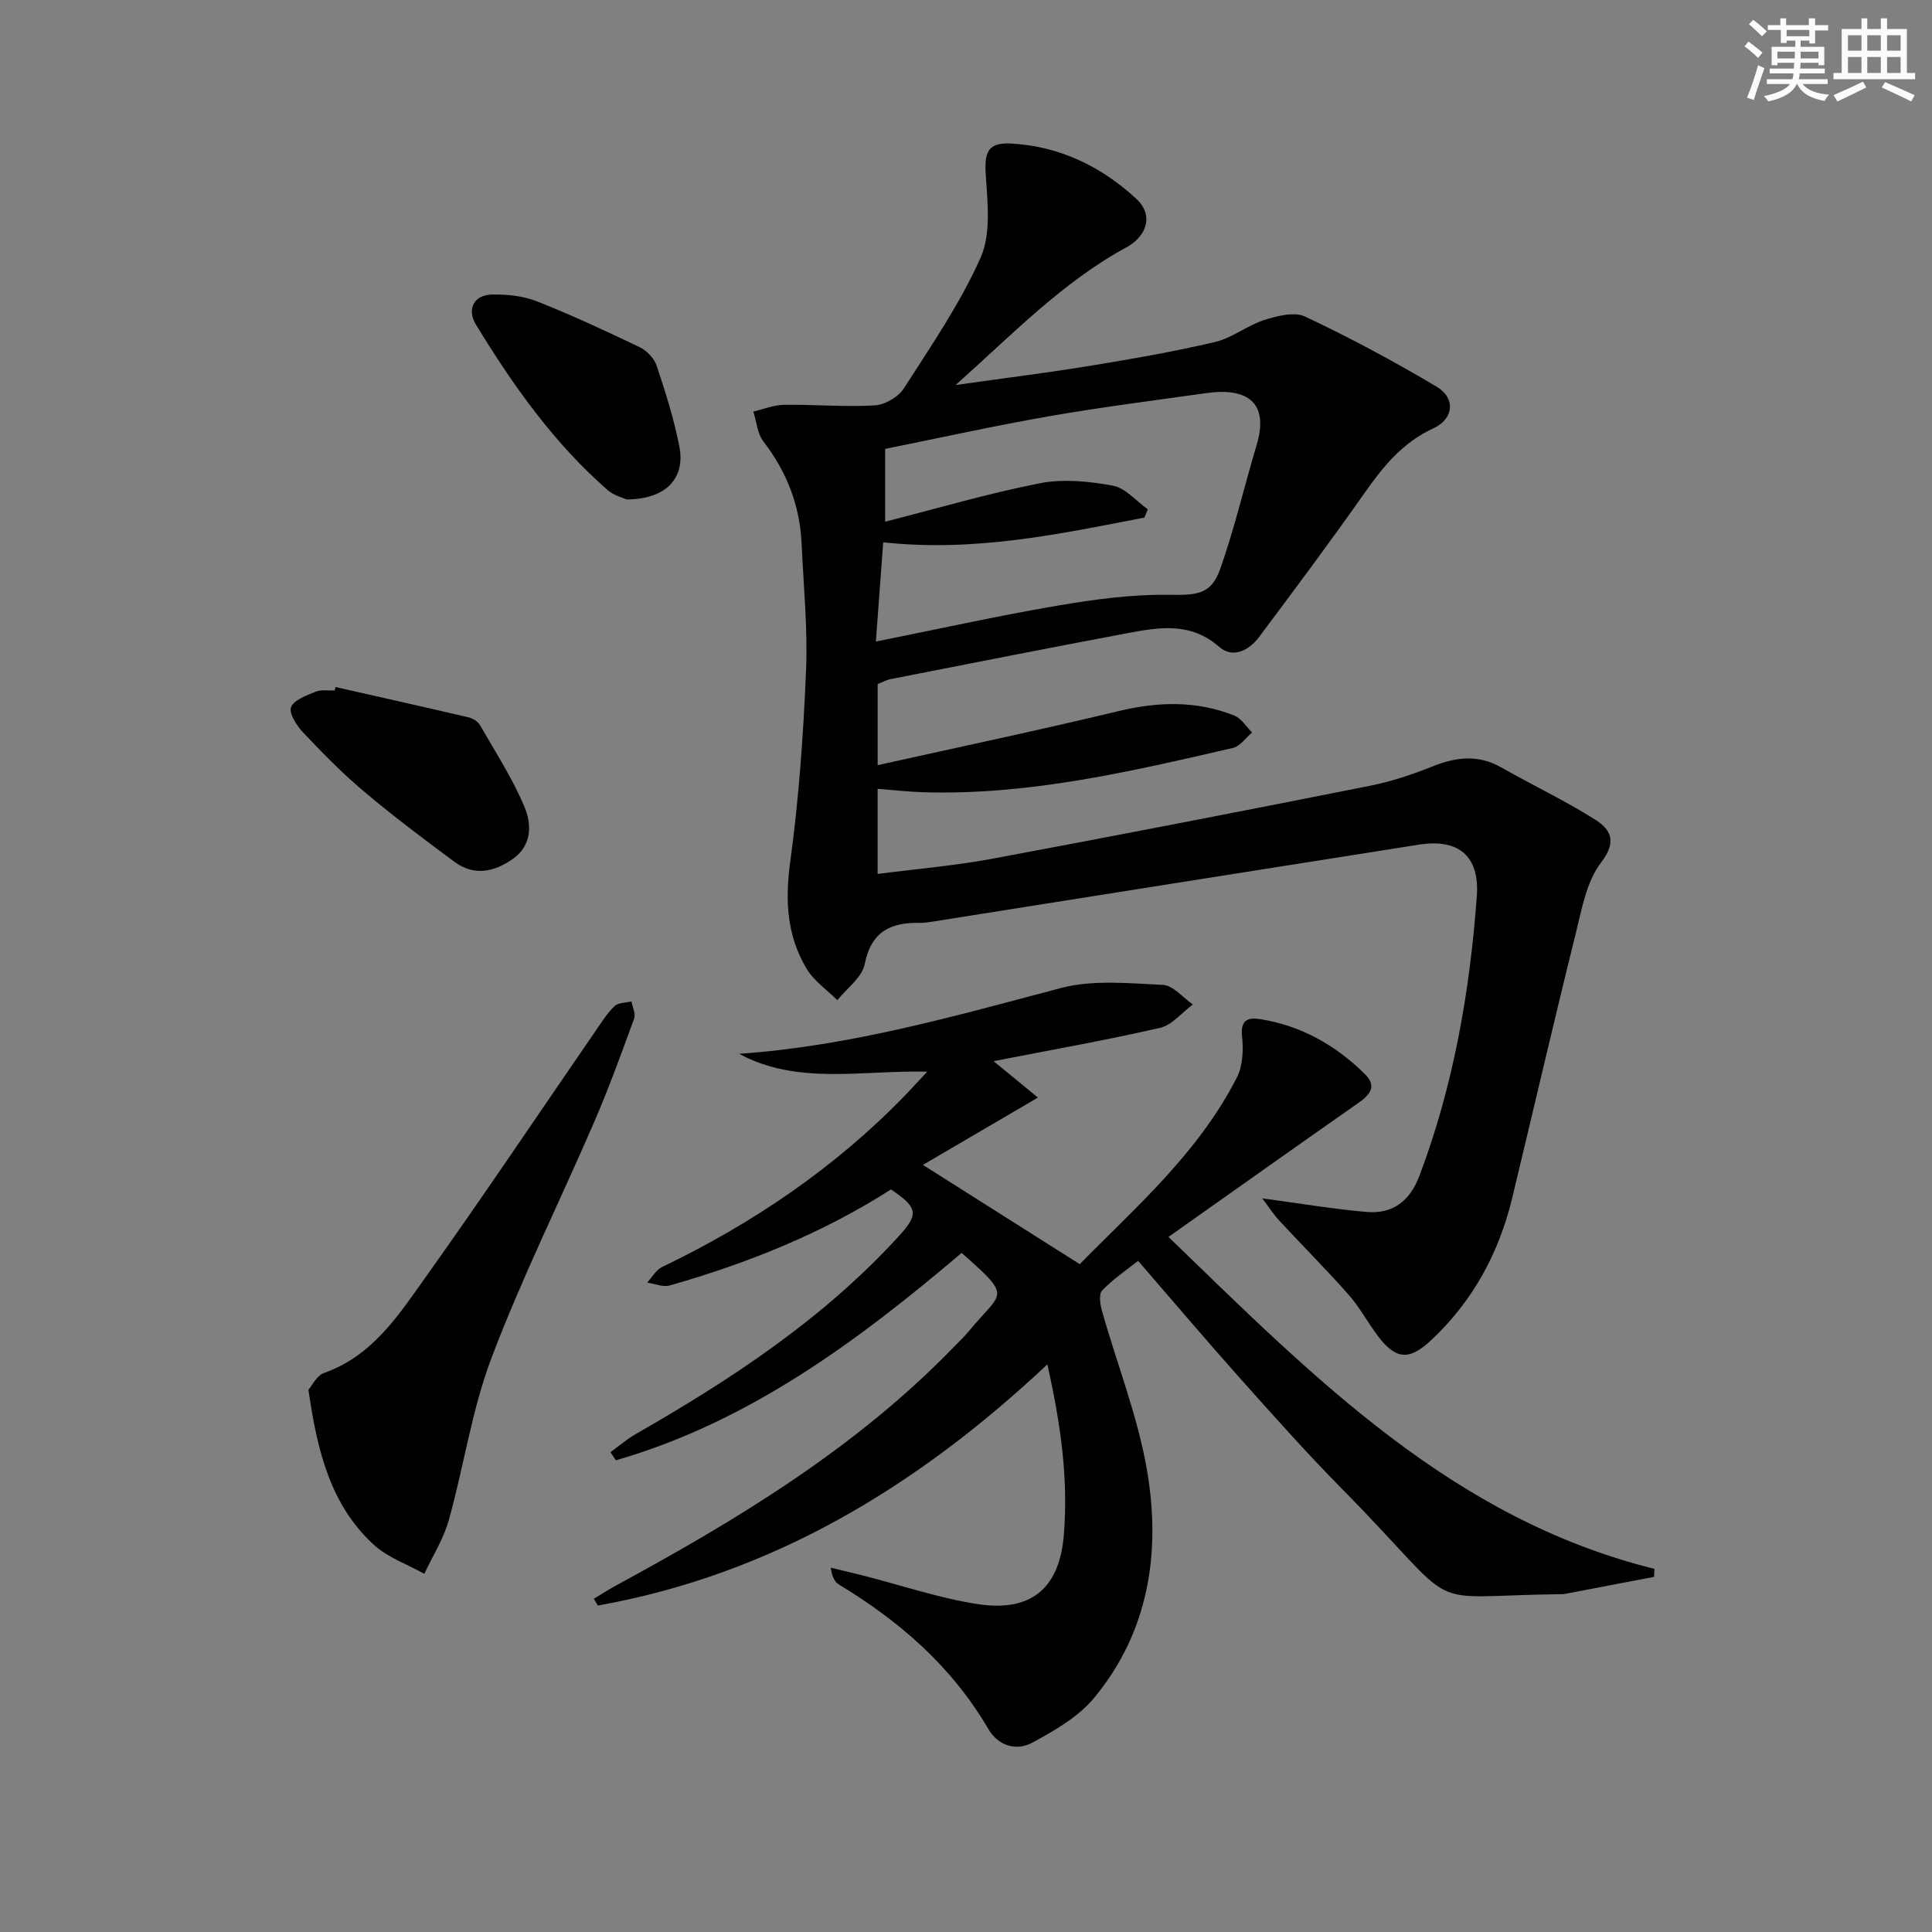 <svg enable-background="new 0 0 400 400" viewBox="0 0 400 400" xmlns="http://www.w3.org/2000/svg"><rect x="0" y="0" width="400" height="400" fill="#808080" stroke="none"/><g fill="#010103"><path d="m261.34 248.11c7.93 1.06 14.73 2.22 21.58 2.81 5.43.47 8.99-2.25 10.97-7.51 7.04-18.67 10.42-38.07 11.87-57.86.6-8.23-3.68-11.98-11.97-10.68-33.61 5.29-67.22 10.64-100.83 15.96-.82.13-1.66.25-2.48.24-6.05-.13-10.12 1.77-11.46 8.56-.54 2.75-3.69 4.98-5.66 7.45-2.16-2.16-4.85-3.99-6.37-6.53-4.07-6.8-4.48-14.11-3.39-22.06 1.79-13.09 2.73-26.34 3.28-39.56.37-8.78-.52-17.61-.92-26.42-.36-7.88-3.08-14.84-7.91-21.11-1.26-1.63-1.41-4.1-2.08-6.19 2.12-.49 4.24-1.37 6.37-1.4 6.26-.08 12.55.48 18.78.12 2.11-.12 4.88-1.75 6.03-3.54 5.64-8.81 11.64-17.54 15.87-27.04 2.18-4.89 1.45-11.33 1.08-17.01-.32-4.86.37-6.88 5.26-6.62 10 .54 18.67 4.75 25.92 11.46 3.58 3.31 2.25 7.68-2.12 10.06-13.17 7.16-23.43 17.88-35.31 28.47 10.07-1.42 18.96-2.52 27.8-3.97 8.67-1.42 17.35-2.92 25.9-4.93 3.56-.84 6.68-3.44 10.21-4.56 2.68-.85 6.23-1.76 8.48-.7 9.28 4.39 18.38 9.26 27.2 14.51 3.99 2.37 3.54 6.69-.69 8.63-6.38 2.93-10.42 7.94-14.3 13.47-7.07 10.06-14.43 19.91-21.79 29.75-2.08 2.77-5.44 4.47-8.22 2.03-5.98-5.25-12.54-4.06-19.17-2.82-16.29 3.06-32.56 6.28-48.82 9.47-.94.18-1.81.68-2.74 1.04v16.79c16.99-3.78 33.48-7.25 49.86-11.19 8.19-1.97 16.13-2.2 23.96.91 1.47.58 2.49 2.31 3.71 3.51-1.31 1.1-2.48 2.86-3.97 3.2-21.05 4.86-42.1 9.81-63.94 9.18-3.12-.09-6.22-.45-9.63-.71v17.62c8.12-1.05 16.04-1.71 23.81-3.16 26.09-4.86 52.14-9.93 78.17-15.1 4.37-.87 8.68-2.31 12.82-3.97 4.9-1.97 9.5-2.56 14.31.17 6.46 3.67 13.2 6.86 19.46 10.82 3.13 1.98 4.61 4.46 1.24 8.84-3.06 3.97-4.03 9.73-5.3 14.86-4.52 18.18-8.74 36.44-13.13 54.65-2.76 11.43-8.17 21.38-16.82 29.46-4.52 4.22-7.29 4-11.01-.94-2.1-2.79-3.76-5.94-6.06-8.54-4.6-5.21-9.52-10.12-14.24-15.22-1.27-1.35-2.28-2.94-3.61-4.7zm-78.48-135.83c-.51 6.88-1 13.5-1.52 20.55 13.07-2.62 25.2-5.32 37.44-7.41 7.64-1.31 15.45-2.37 23.17-2.27 5.76.07 8.78.03 10.68-5.35 2.97-8.39 4.98-17.12 7.54-25.66s-1.59-12-10.43-10.75c-10.84 1.53-21.7 2.9-32.48 4.78-11.38 1.98-22.67 4.49-34 6.77v15.07c10.86-2.76 21.35-5.87 32.05-7.96 4.84-.95 10.17-.41 15.09.5 2.62.48 4.83 3.19 7.23 4.89-.23.57-.46 1.14-.69 1.72-17.49 3.37-34.91 7.18-54.08 5.12z"/><path d="m199.1 259.4c-21.5 18.25-44.01 34.98-71.59 42.94-.37-.56-.74-1.12-1.12-1.68 1.73-1.26 3.37-2.68 5.21-3.74 19.86-11.37 38.86-23.88 54.44-40.93 4.24-4.64 4.01-5.96-1.57-9.73-14.15 9.05-29.66 15.29-45.84 19.89-1.38.39-3.08-.37-4.64-.6 1.01-1.09 1.82-2.62 3.07-3.22 18.76-9.02 35.75-20.52 50.28-35.5 1.38-1.43 2.72-2.9 4.63-4.95-13.52-.34-26.8 2.85-38.95-3.7 22.93-1.58 44.68-7.82 66.58-13.61 6.67-1.76 14.12-.99 21.18-.66 2.12.1 4.13 2.64 6.18 4.06-2.26 1.67-4.3 4.27-6.8 4.84-11.27 2.58-22.68 4.59-34.45 6.89 3.17 2.61 5.95 4.89 9.18 7.54-8.55 5.01-16.2 9.48-23.81 13.94 11 6.96 21.43 13.56 32.47 20.55 11.36-11.59 24.54-22.94 32.54-38.67 1.23-2.42 1.36-5.71 1.06-8.5-.35-3.34 1.19-3.96 3.68-3.57 8.5 1.33 15.66 5.37 21.73 11.36 2.55 2.51 1.14 4.27-1.28 5.97-12.9 9.03-25.74 18.15-39.36 27.77 30.23 29.26 58.89 58.38 100.62 68.73-.03.55-.07 1.11-.1 1.66-6.19 1.18-12.37 2.37-18.56 3.54-.32.06-.66.03-1 .04-29.86.37-19.17 4.41-45.04-21.81-7.36-7.46-14.34-15.32-21.32-23.14-6.97-7.81-13.73-15.81-20.89-24.07-2.49 1.99-5.25 3.83-7.46 6.17-.73.77-.38 2.94.02 4.33 3.11 10.99 7.39 21.76 9.3 32.94 2.88 16.91.38 33.36-10.98 47.07-3.26 3.93-8.16 6.75-12.76 9.24-3.29 1.78-7.06.72-9.13-2.82-7.51-12.87-18.3-22.28-30.89-29.88-.89-.54-1.48-1.58-1.73-3.52 2.25.55 4.51 1.07 6.75 1.64 7.86 2.01 15.62 4.65 23.59 5.89 11.64 1.81 17.05-3.78 17.91-14.25.97-11.88-.67-23.08-3.4-35.37-26.95 25.31-56.98 43.48-93.07 49.93-.28-.47-.56-.93-.84-1.4 1.57-.94 3.11-1.95 4.73-2.82 25.23-13.69 49.67-28.5 69.85-49.35 1.04-1.08 2.14-2.11 3.09-3.26 6.89-8.36 9.18-6.72-1.51-16.18z"/><path d="m63.86 287.74c.72-.82 1.7-2.94 3.22-3.48 10.03-3.53 15.44-11.97 21.08-19.89 11.97-16.8 23.45-33.94 35.15-50.93 1.22-1.78 2.39-3.65 3.92-5.13.77-.74 2.31-.68 3.51-.98.21 1.2.91 2.57.55 3.56-2.61 7.16-5.22 14.34-8.24 21.34-7.05 16.32-14.99 32.28-21.28 48.88-4.09 10.78-5.73 22.47-8.86 33.65-1.08 3.86-3.34 7.39-5.06 11.08-3.52-1.97-7.58-3.36-10.47-6.02-8.96-8.24-11.71-19.43-13.52-32.08z"/><path d="m69.46 142.24c9.18 2.08 18.38 4.13 27.54 6.28.88.21 1.94.85 2.37 1.6 3.21 5.59 6.76 11.06 9.23 16.97 1.49 3.57 1.58 7.95-2.48 10.78-3.89 2.71-8.02 3.53-12.03.56-6.4-4.73-12.77-9.53-18.85-14.66-4.44-3.74-8.52-7.93-12.52-12.16-1.31-1.39-2.94-3.94-2.46-5.19.59-1.52 3.19-2.43 5.08-3.21 1.16-.48 2.62-.2 3.95-.26.06-.23.12-.47.17-.71z"/><path d="m129.75 103.4c-.56-.27-2.58-.74-3.96-1.95-11.15-9.74-19.59-21.68-27.24-34.22-1.96-3.2-.43-6.18 3.3-6.25 3.09-.06 6.42.27 9.26 1.39 7.25 2.86 14.34 6.16 21.37 9.53 1.47.71 2.98 2.33 3.49 3.85 1.82 5.49 3.59 11.05 4.69 16.72 1.27 6.56-2.8 10.91-10.91 10.93z"/></g><path d="m361.2 9.6.8-1c.9.7 1.9 1.4 2.9 2.3l-.9 1.1c-1-1-2-1.8-2.8-2.4zm.5 10.6c.9-2.1 1.6-4.3 2.3-6.7.4.2.8.4 1.3.6-.7 2.1-1.5 4.3-2.2 6.6zm.4-15.2.9-.9c1 .8 2 1.6 2.8 2.4l-1 1c-.9-.9-1.8-1.7-2.7-2.5zm12.5-1.2h1.2v1.4h2.7v1.1h-2.7v2.7h-1.2v-.6h-1.8v1.3h4.9v3.8h-1.2v-.5h-3.7c0 .4-.1.9-.1 1.2h5.1v1h-5.2c0 .5-.1.9-.2 1.2h6v1h-5.2c1.1 1.3 2.9 2 5.5 2.2-.4.4-.7.8-.9 1.3-2.9-.5-4.8-1.6-5.7-3.5h-.1c-.8 1.7-2.7 2.9-5.9 3.6-.2-.4-.6-.8-.9-1.1 2.8-.6 4.6-1.4 5.4-2.5h-4.8v-1h5.3c.1-.3.2-.7.2-1.2h-4.9v-1h5c0-.4 0-.8.1-1.2h-3.5v.5h-1.2v-3.8h4.9v-1.3h-1.8v.5h-1.2v-2.7h-2.7v-1h2.6v-1.4h1.2v1.4h4.7v-1.4zm-6.6 8.3h3.6c0-.4 0-.9 0-1.4h-3.6zm1.9-4.6h4.7v-1.3h-4.7zm6.6 3.2h-3.7v1.4h3.7z" fill="#fbfcfa"/><path d="m385.3 3.8h1.3v2.2h2.8v-2.2h1.3v2.2h4.1v9.1h1.7v1.3h-16.9v-1.3h1.7v-9.1h4.1v-2.2zm.4 13.1.7 1.2c-1.8.9-3.8 1.9-6 2.9-.2-.4-.5-.8-.8-1.3 2.3-1 4.3-1.9 6.1-2.8zm-3.1-6.4h2.8v-3.2h-2.8zm0 4.6h2.8v-3.3h-2.8zm4-4.6h2.8v-3.2h-2.8zm0 4.6h2.8v-3.3h-2.8zm3.7 1.9c2.1.9 4.1 1.8 6.1 2.7l-.7 1.3c-2.2-1.1-4.2-2-6.1-2.9zm3.2-9.7h-2.8v3.2h2.8zm-2.8 7.8h2.8v-3.3h-2.8z" fill="#fbfcfa"/></svg>
